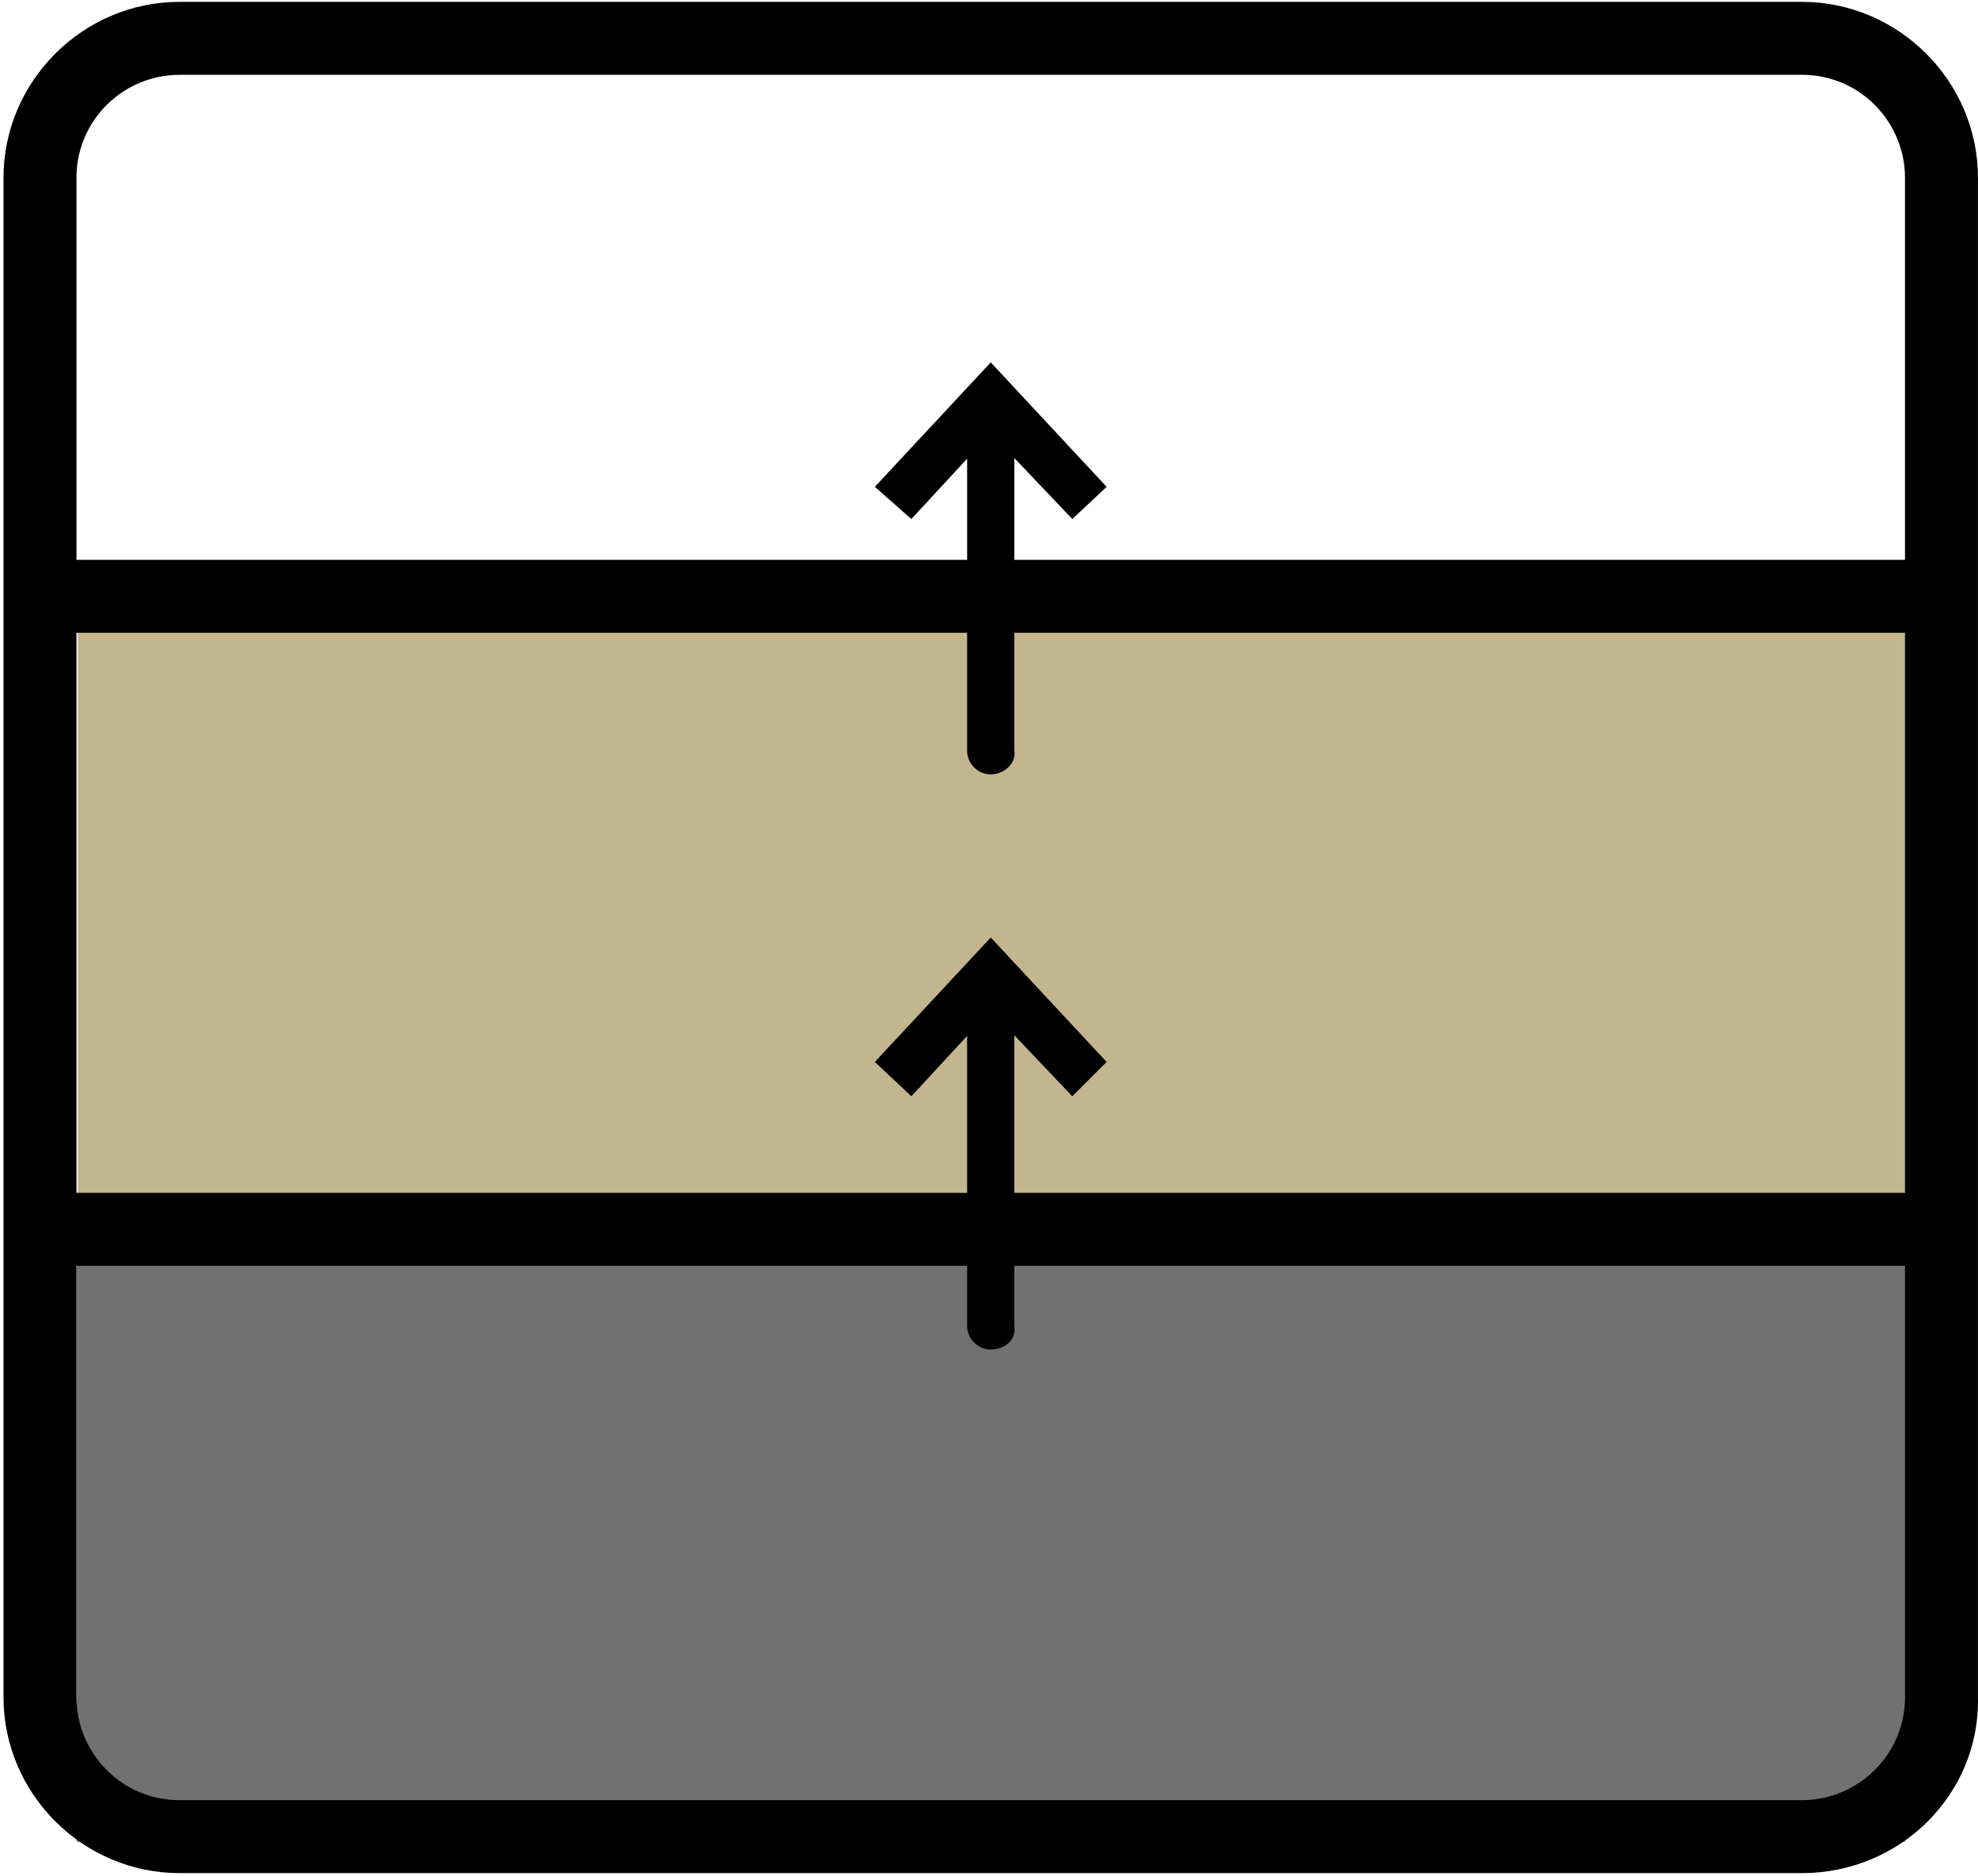 <?xml version="1.0" encoding="UTF-8"?> <svg xmlns="http://www.w3.org/2000/svg" width="367" height="348" viewBox="0 0 367 348" fill="none"><path d="M353.693 263.485V116.569L14.427 116.569V263.485L353.693 263.485Z" fill="#C3B68F"></path><path d="M183.823 72.806C185.017 72.806 186.212 74.001 186.212 75.196V138.899C186.212 140.093 185.017 141.288 183.823 141.288C182.628 141.288 181.434 140.093 181.434 138.899V75.196C181.832 74.001 182.628 72.806 183.823 72.806Z" fill="black"></path><path d="M183.823 143.677C181.433 143.677 179.442 141.686 179.442 139.297V75.594C179.442 73.205 181.433 71.214 183.823 71.214C186.212 71.214 188.203 73.205 188.203 75.594V139.297C188.601 141.288 186.61 143.677 183.823 143.677ZM183.823 72.807V75.196V72.807Z" fill="black"></path><path d="M202.14 89.927L198.955 93.112L183.823 77.187L169.09 93.112L165.506 89.927L183.823 70.418L202.14 89.927Z" fill="black"></path><path d="M198.955 96.297L183.823 80.371L169.09 96.297L162.32 90.325L183.823 67.233L205.326 90.325L198.955 96.297Z" fill="black"></path><path d="M353.48 341.706V227.836L14.214 227.836V341.706L353.48 341.706Z" fill="#727171"></path><path d="M353.454 117.399H14.187C10.205 117.399 7.418 114.213 7.418 110.63C7.418 106.649 10.604 103.862 14.187 103.862H353.454C357.436 103.862 360.224 107.047 360.224 110.63C360.224 114.213 357.436 117.399 353.454 117.399Z" fill="black"></path><path d="M353.454 234.852H14.187C10.205 234.852 7.418 231.666 7.418 228.083C7.418 224.102 10.604 221.315 14.187 221.315H353.454C357.436 221.315 360.224 224.5 360.224 228.083C360.224 231.666 357.436 234.852 353.454 234.852Z" fill="black"></path><path d="M334.341 347.527H33.301C15.382 347.527 0.648 332.795 0.648 314.879V32.992C0.648 15.076 15.382 0.345 33.301 0.345H334.341C352.26 0.345 366.993 15.076 366.993 32.992V314.879C367.391 332.795 352.658 347.527 334.341 347.527ZM33.301 13.881C22.948 13.881 14.187 22.242 14.187 32.992V314.879C14.187 325.231 22.549 333.99 33.301 333.99H334.341C344.694 333.99 353.454 325.629 353.454 314.879V32.992C353.454 22.64 345.092 13.881 334.341 13.881H33.301Z" fill="black"></path><path d="M183.823 179.908C185.017 179.908 186.212 181.102 186.212 182.297V246C186.212 247.194 185.017 248.389 183.823 248.389C182.628 248.389 181.434 247.194 181.434 246V182.297C181.832 181.102 182.628 179.908 183.823 179.908Z" fill="black"></path><path d="M183.823 250.38C181.433 250.38 179.442 248.389 179.442 246V182.297C179.442 179.908 181.433 177.917 183.823 177.917C186.212 177.917 188.203 179.908 188.203 182.297V246C188.601 248.389 186.61 250.38 183.823 250.38ZM183.823 179.908V182.297V179.908Z" fill="black"></path><path d="M202.14 197.028L198.955 200.213L183.823 183.889L169.09 200.213L165.506 197.028L183.823 177.519L202.14 197.028Z" fill="black"></path><path d="M198.955 203.398L183.823 187.473L169.09 203.398L162.32 197.028L183.823 173.936L205.326 197.028L198.955 203.398Z" fill="black"></path></svg> 